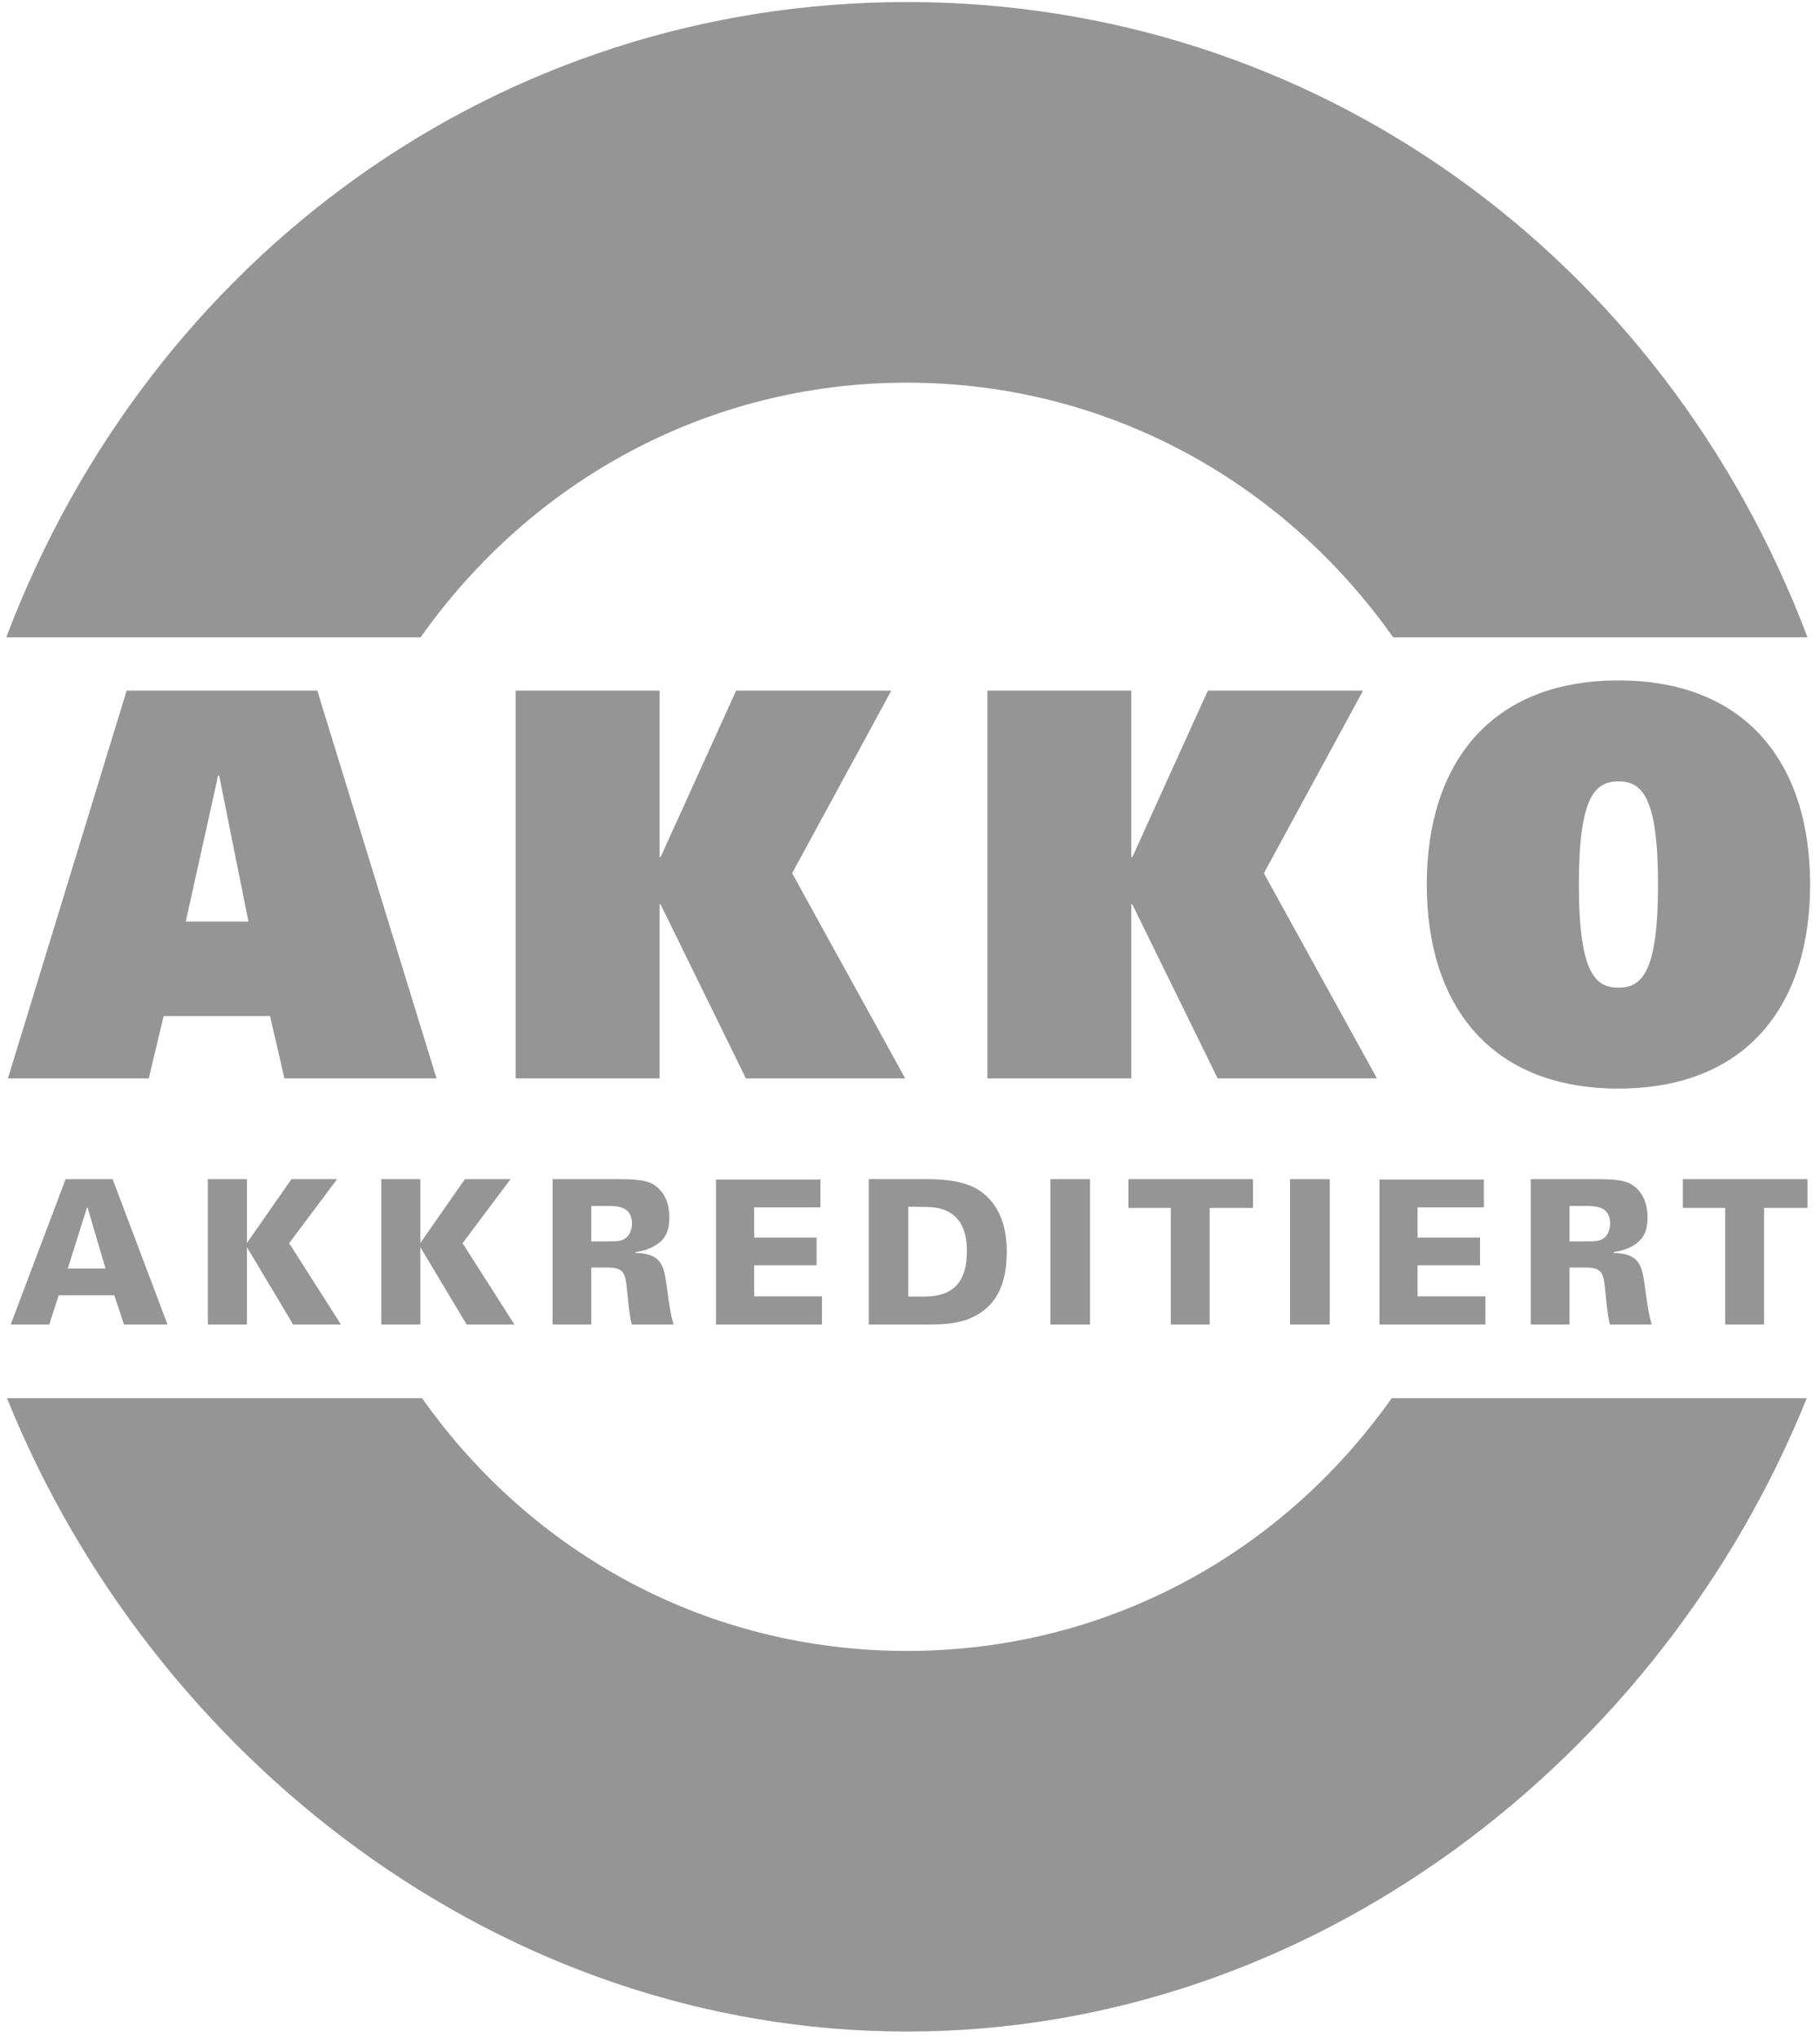 <?xml version="1.0" encoding="UTF-8" standalone="no"?>
<svg xmlns="http://www.w3.org/2000/svg" height="84px" width="75px" version="1.1" xmlns:xlink="http://www.w3.org/1999/xlink" viewBox="0 0 75 84"><!-- Generator: Sketch 3.6.1 (26313) - http://www.bohemiancoding.com/sketch -->
 <title>AKKO gray</title>
 <desc>Created with Sketch.</desc>
 <g id="Welcome" fill-rule="evenodd" fill="none">
  <g id="01-Desktop-HD-Home-1" fill="#969595" transform="translate(-970 -1782)">
   <g id="AKKO-gray" transform="translate(970 1781.8)">
    <path id="Fill-1" d="m17.33 26.459c4.561-6.454 11.84-10.495 20.042-10.495 8.201 0 15.48 4.041 20.041 10.495h17.073c-5.927-15.673-20.306-26.175-37.114-26.175-16.809 0-31.188 10.502-37.115 26.175h17.073z"/>
    <path id="Fill-8" d="m57.349 57.803c-4.565 6.453-11.813 10.41-19.977 10.41s-15.413-3.957-19.978-10.41h-17.105c5.948 14.75 20.305 26.09 37.083 26.09 16.777 0 31.134-11.34 37.082-26.09h-17.105z"/>
    <path id="Fill-11" d="m0.441 54.766h1.588l0.389-1.203h2.294l0.397 1.203h1.795l-2.263-5.989h-1.937l-2.263 5.989zm2.351-2.305l0.793-2.515h0.024l0.739 2.515h-1.556zm5.773 2.305h1.611v-3.185l1.906 3.185h1.969l-2.136-3.351 1.977-2.638h-1.882l-1.834 2.63v-2.63h-1.611v5.989zm7.147 0h1.611v-3.185l1.906 3.185h1.969l-2.136-3.351 1.977-2.638h-1.882l-1.834 2.63v-2.63h-1.611v5.989zm7.06 0h1.595v-2.348h0.667c0.715 0 0.739 0.267 0.811 0.991 0.055 0.533 0.095 0.991 0.19 1.357h1.723c-0.135-0.425-0.215-1.074-0.27-1.482-0.127-0.924-0.191-1.437-1.302-1.47v-0.034c0.159-0.024 0.508-0.066 0.873-0.307 0.27-0.174 0.524-0.454 0.524-1.107 0-0.644-0.222-0.975-0.397-1.158-0.342-0.365-0.73-0.431-1.762-0.431h-2.652v5.989zm1.595-4.887h0.595c0.462 0 1.081 0 1.081 0.735 0 0.19-0.071 0.562-0.421 0.677-0.135 0.05-0.31 0.05-0.66 0.05h-0.595v-1.462zm5.139 4.887h4.366v-1.16h-2.795v-1.279h2.573v-1.144h-2.573v-1.245h2.732v-1.145h-4.303v5.973zm6.297 0h2.437c0.397 0 1.096 0 1.684-0.232 1.159-0.472 1.564-1.451 1.564-2.778 0-0.889-0.23-1.877-1.08-2.481-0.595-0.423-1.501-0.498-2.184-0.498h-2.421v5.989zm1.627-4.853l0.627 0.008c0.485 0 1.788 0 1.788 1.818 0 1.394-0.676 1.867-1.732 1.875h-0.683v-3.701zm5.854 4.853h1.635v-5.989h-1.635v5.989zm4.963 0h1.602v-4.804h1.787v-1.185h-5.136v1.185h1.747v4.804zm4.915 0h1.635v-5.989h-1.635v5.989zm3.684 0h4.367v-1.16h-2.795v-1.279h2.573v-1.144h-2.573v-1.245h2.731v-1.145h-4.303v5.973zm6.234 0h1.595v-2.348h0.668c0.715 0 0.739 0.267 0.81 0.991 0.056 0.533 0.096 0.991 0.191 1.357h1.722c-0.135-0.425-0.214-1.074-0.27-1.482-0.127-0.924-0.19-1.437-1.301-1.47v-0.034c0.159-0.024 0.508-0.066 0.873-0.307 0.269-0.174 0.524-0.454 0.524-1.107 0-0.644-0.223-0.975-0.397-1.158-0.341-0.365-0.73-0.431-1.763-0.431h-2.652v5.989zm1.595-4.887h0.597c0.46 0 1.08 0 1.08 0.735 0 0.19-0.072 0.562-0.421 0.677-0.135 0.05-0.31 0.05-0.659 0.05h-0.597v-1.462zm6.418 4.887h1.603v-4.804h1.787v-1.185h-5.137v1.185h1.747v4.804z"/>
    <path id="Fill-13" d="m7.655 38.165l1.334-6.018h0.042l1.207 6.018h-2.583zm-7.327 6.461h5.802l0.614-2.567h4.384l0.592 2.567h6.269l-4.913-15.975h-7.857l-4.892 15.975zm20.922 0h5.929v-7.169h0.043l3.515 7.169h6.565l-4.659-8.452 4.087-7.523h-6.395l-3.113 6.859h-0.043v-6.859h-5.929v15.975zm19.44 0h5.929v-7.169h0.043l3.515 7.169h6.565l-4.659-8.452 4.087-7.523h-6.395l-3.113 6.859h-0.043v-6.859h-5.929v15.975zm24.374-7.987c0-3.607 0.656-4.248 1.631-4.248 0.974 0 1.63 0.641 1.63 4.248 0 3.695-0.699 4.248-1.63 4.248-0.932 0-1.631-0.553-1.631-4.248zm-6.268 0c0 4.978 2.626 8.407 7.899 8.407s7.898-3.429 7.898-8.407-2.625-8.408-7.898-8.408-7.899 3.43-7.899 8.408z"/>
   </g>
  </g>
 </g>
</svg>
